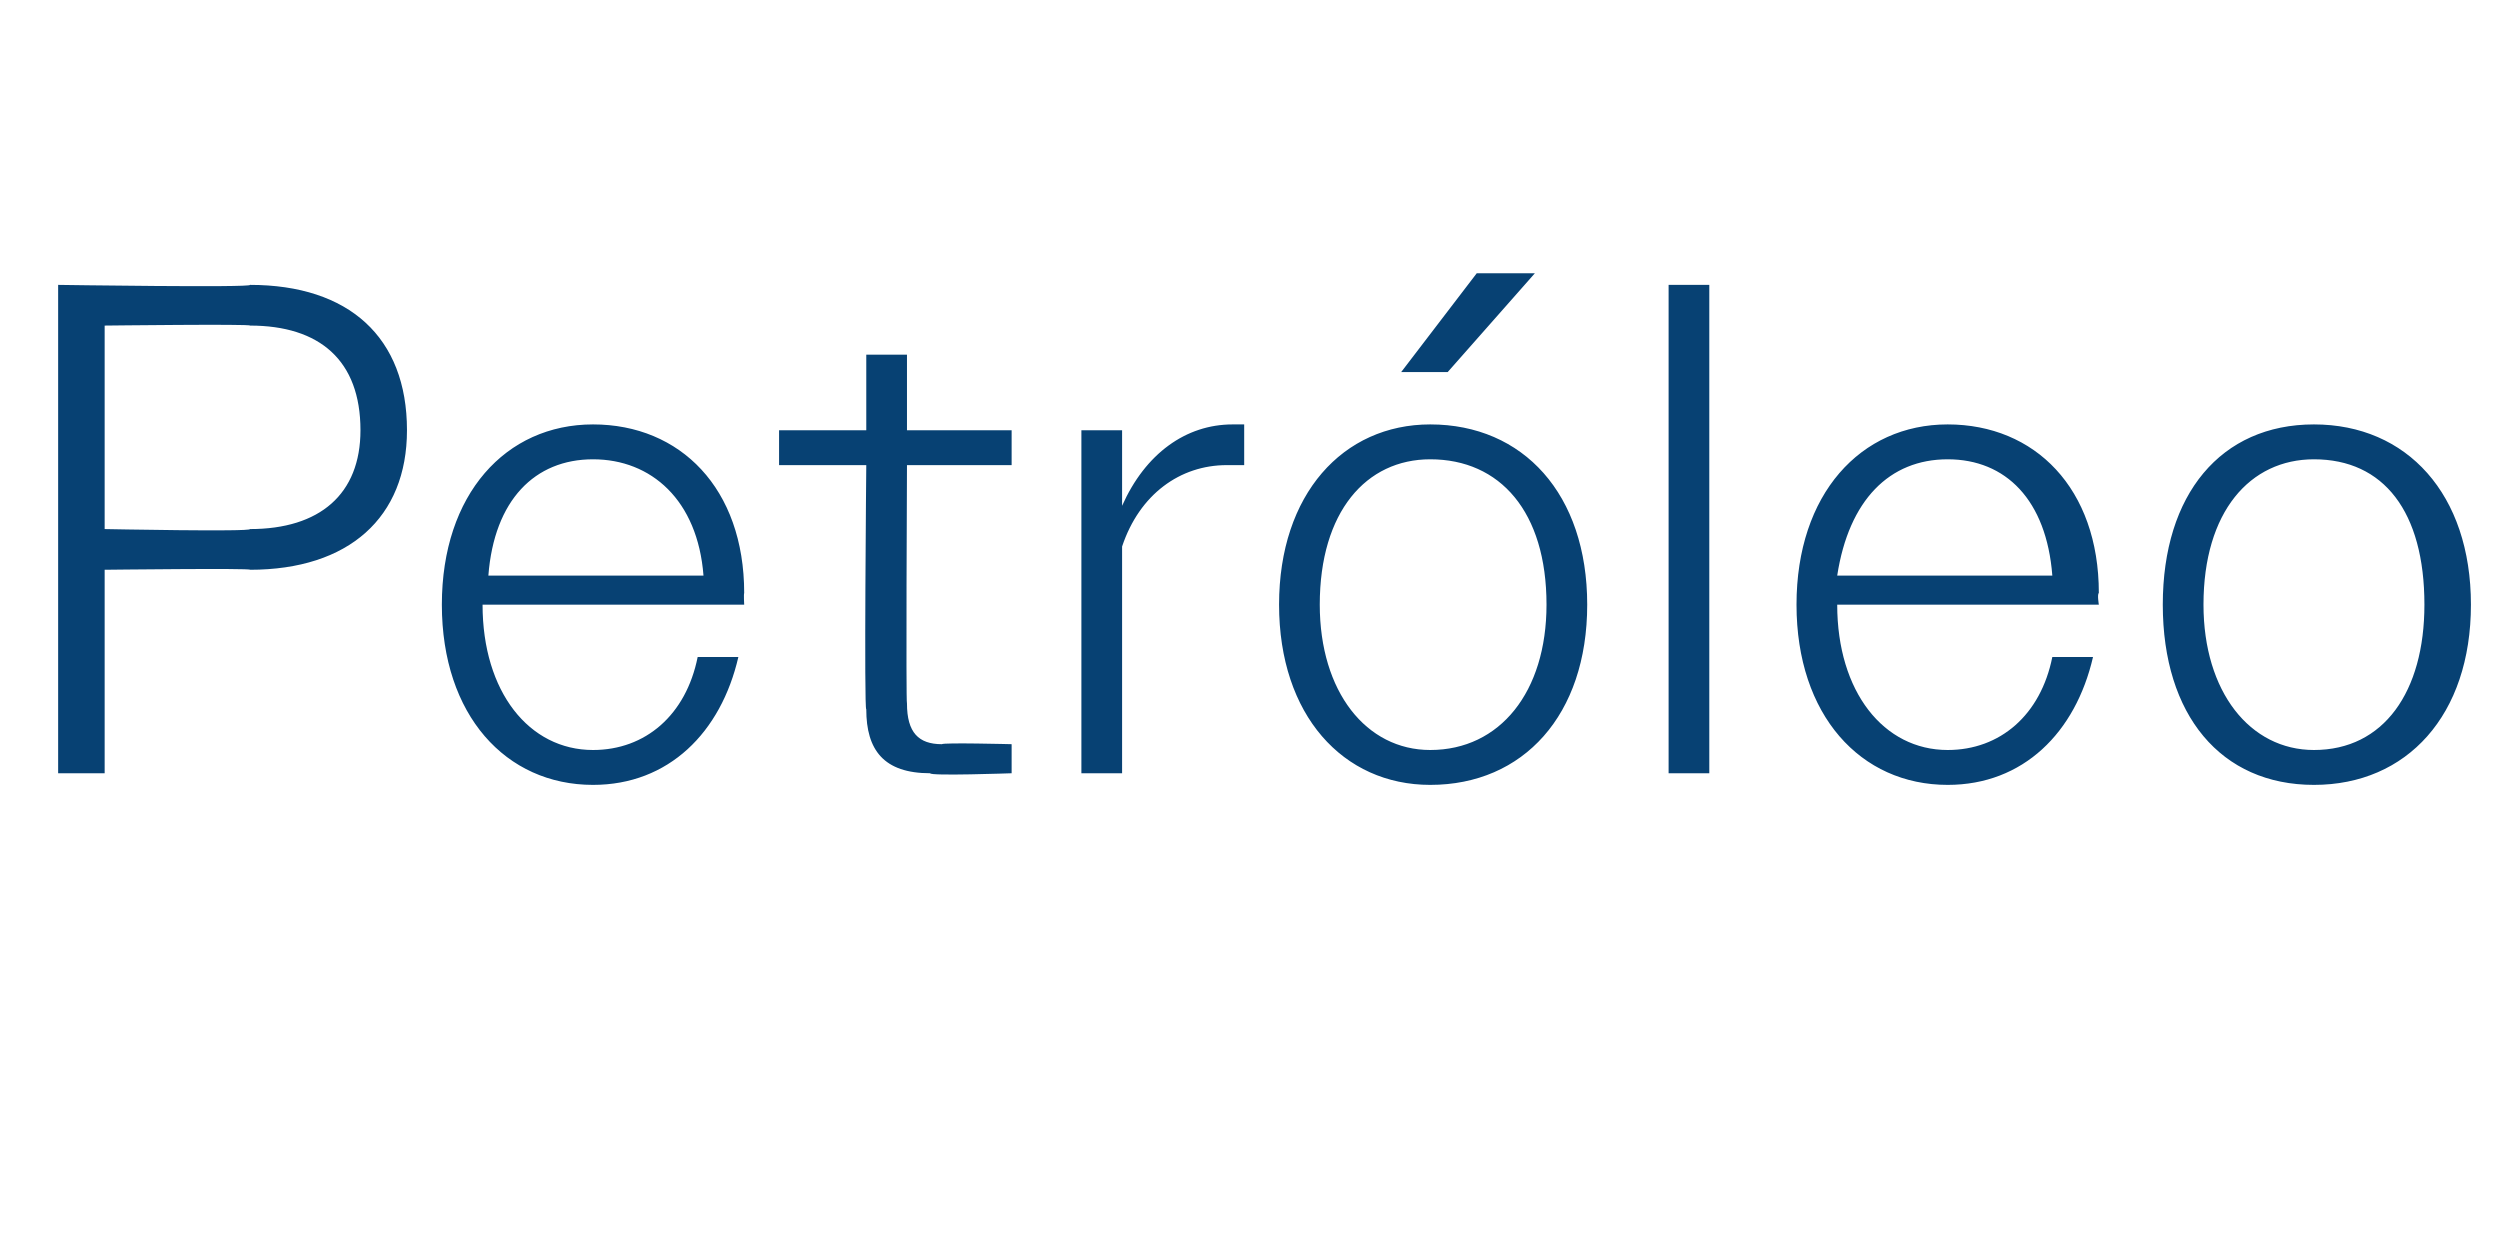 <?xml version="1.0" standalone="no"?><!DOCTYPE svg PUBLIC "-//W3C//DTD SVG 1.1//EN" "http://www.w3.org/Graphics/SVG/1.1/DTD/svg11.dtd"><svg xmlns="http://www.w3.org/2000/svg" version="1.1" width="43px" height="21.2px" viewBox="0 -1 43 21.2" style="top:-1px">  <desc>Petr leo</desc>  <defs/>  <g id="Polygon56174">    <path d="M 1 3.9 C 1 3.9 4.34 3.95 4.3 3.9 C 6 3.9 7 4.8 7 6.4 C 7 7.9 6 8.8 4.3 8.8 C 4.34 8.77 1.8 8.8 1.8 8.8 L 1.8 12.3 L 1 12.3 L 1 3.9 Z M 1.8 4.6 L 1.8 8.1 C 1.8 8.1 4.32 8.15 4.3 8.1 C 5.5 8.1 6.2 7.5 6.2 6.4 C 6.2 5.2 5.5 4.6 4.3 4.6 C 4.32 4.57 1.8 4.6 1.8 4.6 Z M 7.6 9.4 C 7.6 7.5 8.7 6.3 10.2 6.3 C 11.7 6.3 12.8 7.4 12.8 9.2 C 12.79 9.22 12.8 9.4 12.8 9.4 L 8.3 9.4 C 8.3 9.4 8.32 9.4 8.3 9.4 C 8.3 10.9 9.1 11.9 10.2 11.9 C 11.1 11.9 11.8 11.3 12 10.3 C 12 10.3 12.7 10.3 12.7 10.3 C 12.4 11.6 11.5 12.5 10.2 12.5 C 8.7 12.5 7.6 11.3 7.6 9.4 Z M 8.4 8.9 C 8.4 8.9 12.1 8.9 12.1 8.9 C 12 7.6 11.2 6.9 10.2 6.9 C 9.2 6.9 8.5 7.6 8.4 8.9 Z M 14.9 11.2 C 14.86 11.23 14.9 7 14.9 7 L 13.4 7 L 13.4 6.4 L 14.9 6.4 L 14.9 5.1 L 15.6 5.1 L 15.6 6.4 L 17.4 6.4 L 17.4 7 L 15.6 7 C 15.6 7 15.58 11.1 15.6 11.1 C 15.6 11.6 15.8 11.8 16.2 11.8 C 16.22 11.77 17.4 11.8 17.4 11.8 L 17.4 12.3 C 17.4 12.3 15.98 12.35 16 12.3 C 15.2 12.3 14.9 11.9 14.9 11.2 Z M 18.6 6.4 L 19.3 6.4 C 19.3 6.4 19.3 7.74 19.3 7.7 C 19.7 6.8 20.4 6.3 21.2 6.3 C 21.3 6.3 21.3 6.3 21.4 6.3 C 21.4 6.3 21.4 7 21.4 7 C 21.3 7 21.2 7 21.1 7 C 20.3 7 19.6 7.5 19.3 8.4 C 19.3 8.38 19.3 12.3 19.3 12.3 L 18.6 12.3 L 18.6 6.4 Z M 22 9.4 C 22 7.5 23.1 6.3 24.6 6.3 C 26.2 6.3 27.3 7.5 27.3 9.4 C 27.3 11.3 26.2 12.5 24.6 12.5 C 23.1 12.5 22 11.3 22 9.4 Z M 22.7 9.4 C 22.7 10.9 23.5 11.9 24.6 11.9 C 25.8 11.9 26.6 10.9 26.6 9.4 C 26.6 7.8 25.8 6.9 24.6 6.9 C 23.5 6.9 22.7 7.8 22.7 9.4 Z M 25.4 3.7 L 26.4 3.7 L 24.9 5.4 L 24.1 5.4 L 25.4 3.7 Z M 28.7 3.9 L 29.4 3.9 L 29.4 12.3 L 28.7 12.3 L 28.7 3.9 Z M 30.9 9.4 C 30.9 7.5 32 6.3 33.5 6.3 C 35 6.3 36.1 7.4 36.1 9.2 C 36.07 9.22 36.1 9.4 36.1 9.4 L 31.6 9.4 C 31.6 9.4 31.6 9.4 31.6 9.4 C 31.6 10.9 32.4 11.9 33.5 11.9 C 34.4 11.9 35.1 11.3 35.3 10.3 C 35.3 10.3 36 10.3 36 10.3 C 35.7 11.6 34.8 12.5 33.5 12.5 C 32 12.5 30.9 11.3 30.9 9.4 Z M 31.6 8.9 C 31.6 8.9 35.3 8.9 35.3 8.9 C 35.2 7.6 34.5 6.9 33.5 6.9 C 32.5 6.9 31.8 7.6 31.6 8.9 Z M 37.2 9.4 C 37.2 7.5 38.2 6.3 39.8 6.3 C 41.4 6.3 42.5 7.5 42.5 9.4 C 42.5 11.3 41.4 12.5 39.8 12.5 C 38.2 12.5 37.2 11.3 37.2 9.4 Z M 37.9 9.4 C 37.9 10.9 38.7 11.9 39.8 11.9 C 41 11.9 41.7 10.9 41.7 9.4 C 41.7 7.8 41 6.9 39.8 6.9 C 38.7 6.9 37.9 7.8 37.9 9.4 Z " stroke="none" fill="#074173"/>  </g></svg>